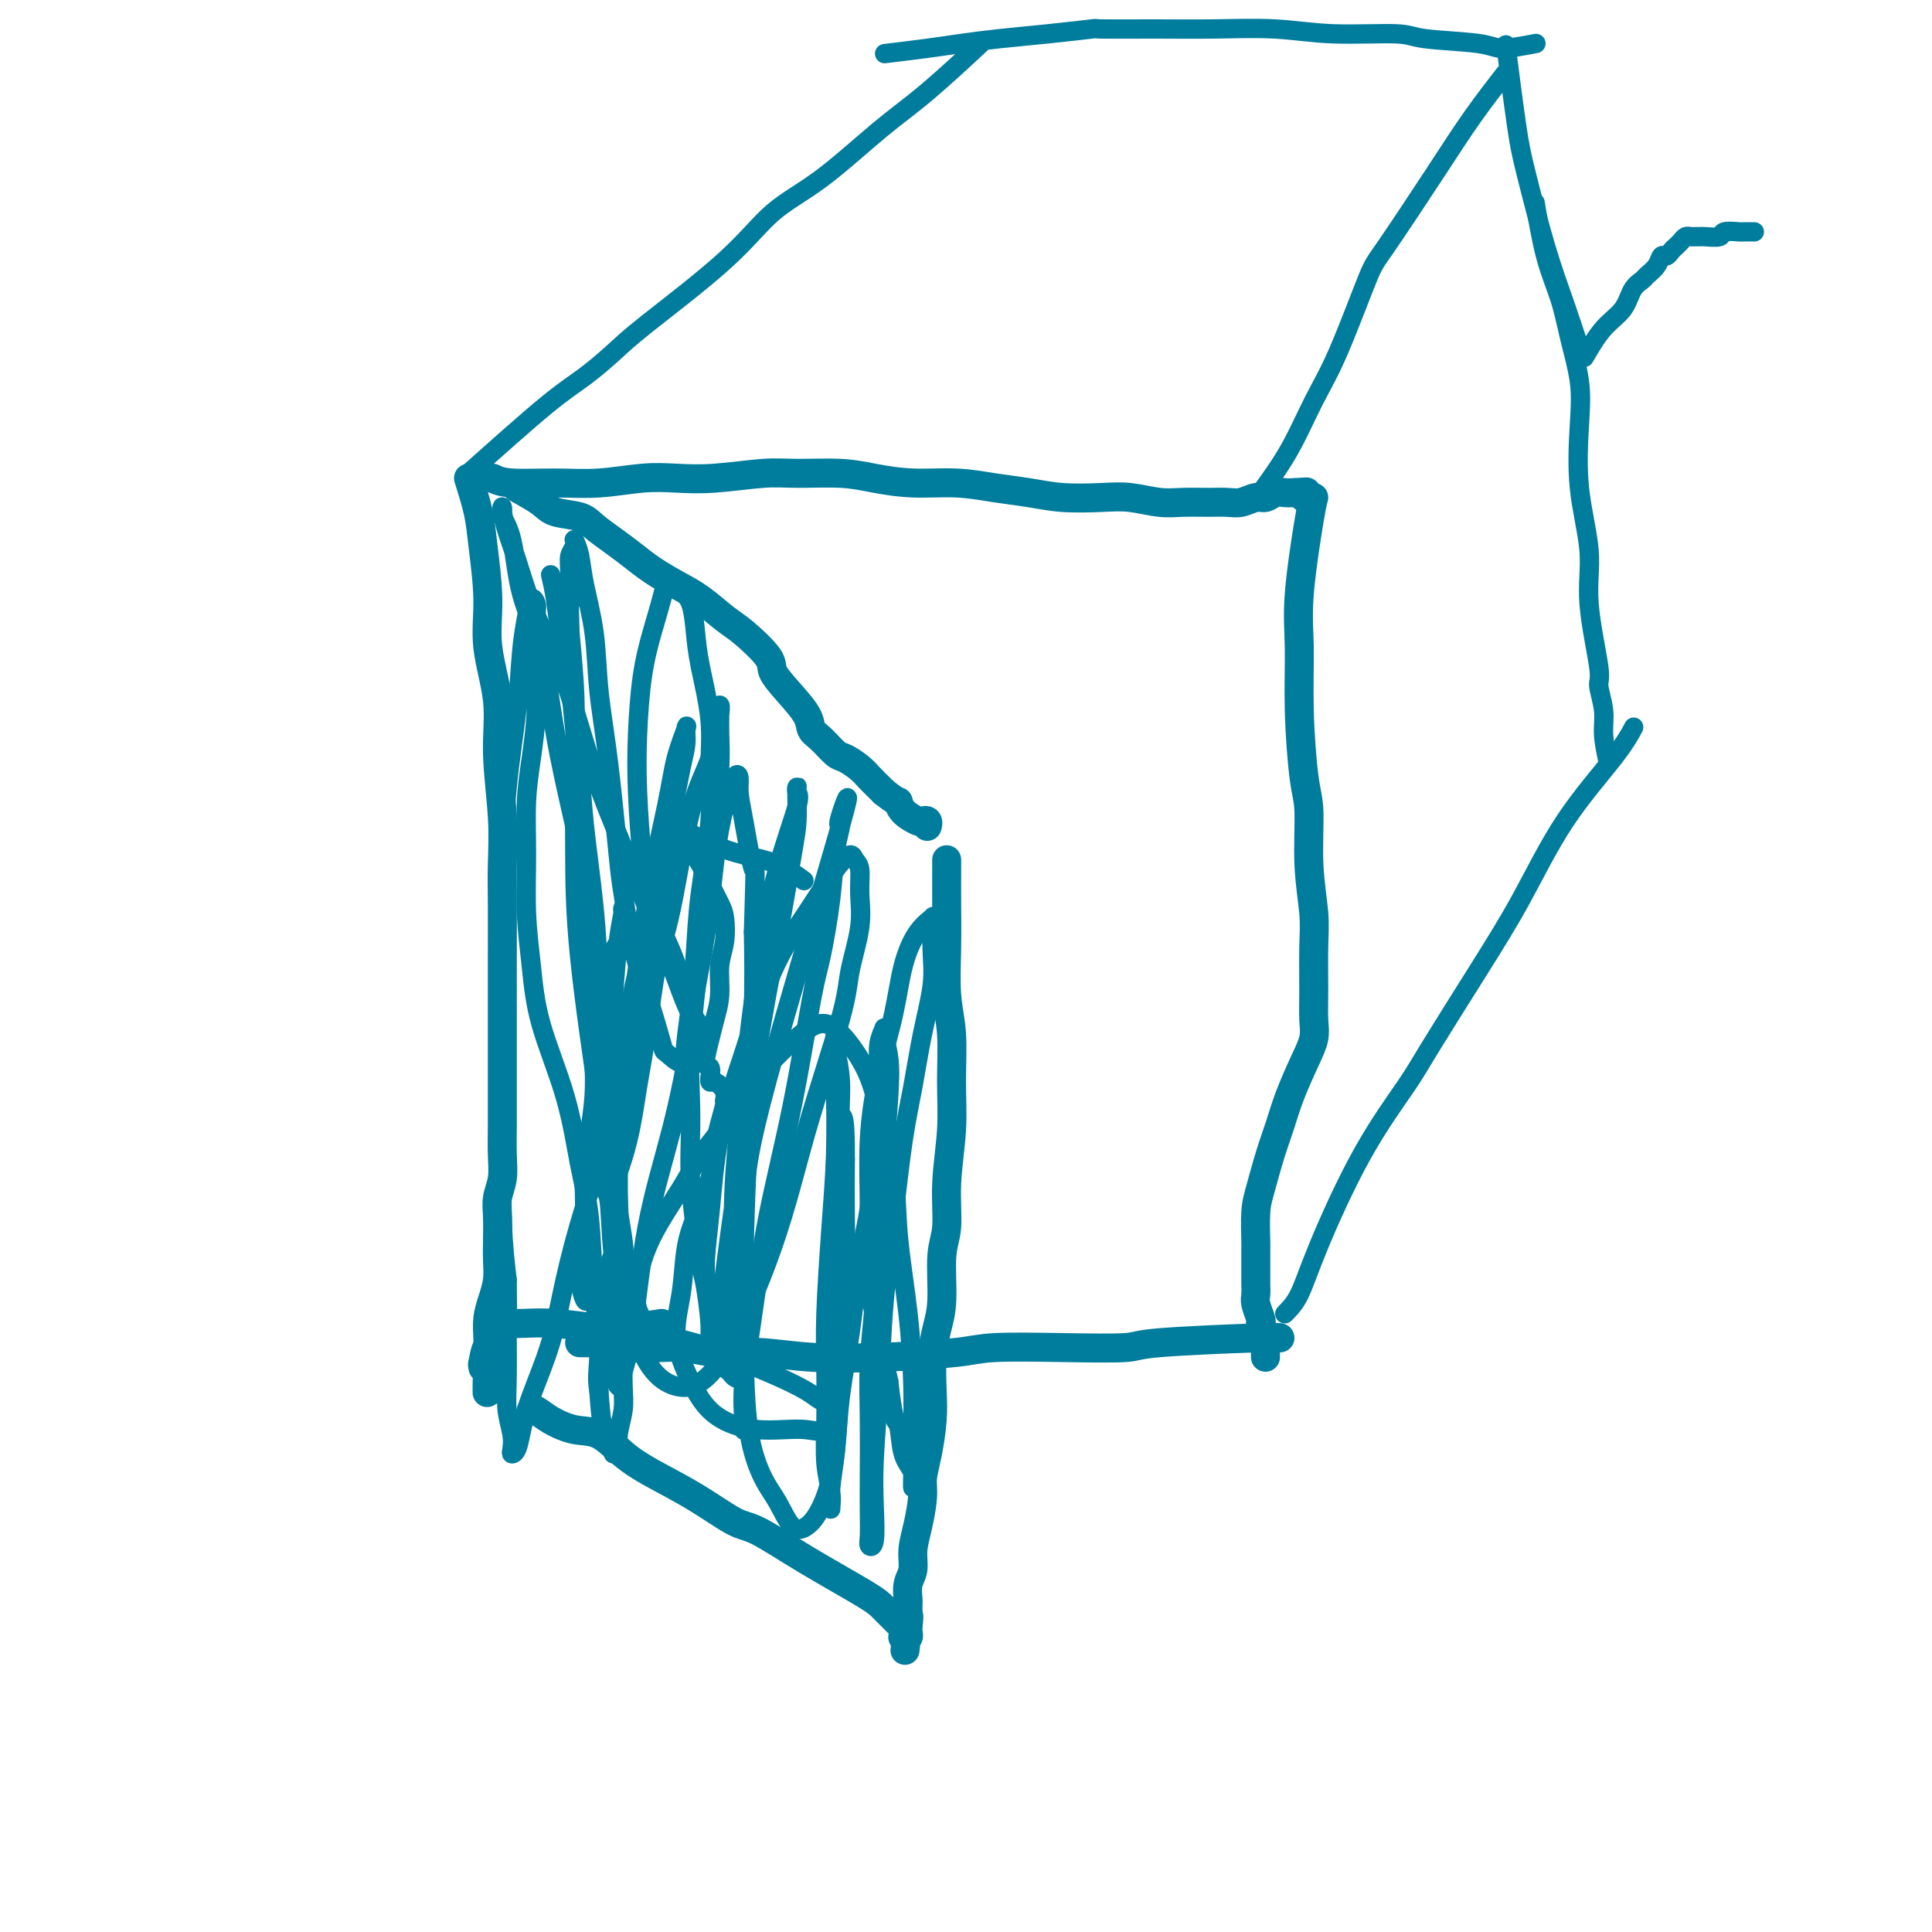 <svg viewBox='0 0 400 400' version='1.1' xmlns='http://www.w3.org/2000/svg' xmlns:xlink='http://www.w3.org/1999/xlink'><g fill='none' stroke='#007C9C' stroke-width='6' stroke-linecap='round' stroke-linejoin='round'><path d='M97,99c0.767,2.438 1.534,4.875 2,7c0.466,2.125 0.632,3.937 1,7c0.368,3.063 0.940,7.375 1,11c0.060,3.625 -0.390,6.561 0,10c0.390,3.439 1.621,7.379 2,11c0.379,3.621 -0.095,6.922 0,11c0.095,4.078 0.757,8.934 1,13c0.243,4.066 0.065,7.344 0,10c-0.065,2.656 -0.017,4.691 0,8c0.017,3.309 0.005,7.892 0,11c-0.005,3.108 -0.001,4.742 0,7c0.001,2.258 0.000,5.142 0,8c-0.000,2.858 0.001,5.692 0,8c-0.001,2.308 -0.004,4.091 0,6c0.004,1.909 0.015,3.944 0,6c-0.015,2.056 -0.057,4.132 0,6c0.057,1.868 0.211,3.528 0,5c-0.211,1.472 -0.788,2.756 -1,4c-0.212,1.244 -0.060,2.447 0,4c0.060,1.553 0.026,3.457 0,5c-0.026,1.543 -0.046,2.724 0,4c0.046,1.276 0.156,2.646 0,4c-0.156,1.354 -0.578,2.693 -1,4c-0.422,1.307 -0.844,2.583 -1,4c-0.156,1.417 -0.044,2.976 0,4c0.044,1.024 0.022,1.512 0,2'/><path d='M101,279c-0.403,17.405 0.088,5.918 0,2c-0.088,-3.918 -0.756,-0.267 -1,1c-0.244,1.267 -0.066,0.149 0,0c0.066,-0.149 0.019,0.672 0,1c-0.019,0.328 -0.009,0.164 0,0'/><path d='M102,99c0.883,0.431 1.766,0.861 4,1c2.234,0.139 5.817,-0.014 9,0c3.183,0.014 5.964,0.196 9,0c3.036,-0.196 6.327,-0.770 9,-1c2.673,-0.230 4.727,-0.115 7,0c2.273,0.115 4.765,0.230 8,0c3.235,-0.230 7.211,-0.804 10,-1c2.789,-0.196 4.389,-0.015 7,0c2.611,0.015 6.233,-0.137 9,0c2.767,0.137 4.678,0.561 7,1c2.322,0.439 5.055,0.892 8,1c2.945,0.108 6.103,-0.128 9,0c2.897,0.128 5.532,0.622 8,1c2.468,0.378 4.767,0.641 7,1c2.233,0.359 4.399,0.814 7,1c2.601,0.186 5.637,0.102 8,0c2.363,-0.102 4.054,-0.224 6,0c1.946,0.224 4.148,0.793 6,1c1.852,0.207 3.353,0.051 5,0c1.647,-0.051 3.438,0.001 5,0c1.562,-0.001 2.894,-0.057 4,0c1.106,0.057 1.987,0.225 3,0c1.013,-0.225 2.158,-0.845 3,-1c0.842,-0.155 1.380,0.154 2,0c0.620,-0.154 1.321,-0.772 2,-1c0.679,-0.228 1.337,-0.065 2,0c0.663,0.065 1.332,0.033 2,0'/><path d='M268,102c4.497,-0.309 1.741,-0.080 1,0c-0.741,0.080 0.533,0.011 1,0c0.467,-0.011 0.126,0.035 0,0c-0.126,-0.035 -0.036,-0.153 0,0c0.036,0.153 0.018,0.576 0,1'/><path d='M270,103c0.533,0.156 0.867,0.044 1,0c0.133,-0.044 0.067,-0.022 0,0'/><path d='M272,103c-0.195,0.670 -0.389,1.341 -1,5c-0.611,3.659 -1.638,10.307 -2,15c-0.362,4.693 -0.060,7.430 0,11c0.060,3.570 -0.124,7.973 0,13c0.124,5.027 0.555,10.679 1,14c0.445,3.321 0.904,4.312 1,7c0.096,2.688 -0.171,7.072 0,11c0.171,3.928 0.779,7.400 1,10c0.221,2.600 0.054,4.328 0,7c-0.054,2.672 0.004,6.289 0,9c-0.004,2.711 -0.070,4.517 0,6c0.070,1.483 0.276,2.645 0,4c-0.276,1.355 -1.033,2.904 -2,5c-0.967,2.096 -2.144,4.739 -3,7c-0.856,2.261 -1.392,4.140 -2,6c-0.608,1.860 -1.287,3.701 -2,6c-0.713,2.299 -1.459,5.055 -2,7c-0.541,1.945 -0.877,3.078 -1,5c-0.123,1.922 -0.033,4.632 0,6c0.033,1.368 0.009,1.392 0,2c-0.009,0.608 -0.003,1.800 0,3c0.003,1.200 0.005,2.409 0,3c-0.005,0.591 -0.015,0.564 0,1c0.015,0.436 0.056,1.333 0,2c-0.056,0.667 -0.207,1.103 0,2c0.207,0.897 0.774,2.256 1,3c0.226,0.744 0.113,0.872 0,1'/><path d='M261,274c0.381,4.194 0.834,3.180 1,3c0.166,-0.180 0.044,0.472 0,1c-0.044,0.528 -0.012,0.930 0,1c0.012,0.070 0.003,-0.191 0,0c-0.003,0.191 -0.001,0.835 0,1c0.001,0.165 0.000,-0.148 0,0c-0.000,0.148 -0.000,0.757 0,1c0.000,0.243 0.000,0.122 0,0'/><path d='M265,277c0.017,-0.083 0.035,-0.167 -5,0c-5.035,0.167 -15.122,0.583 -20,1c-4.878,0.417 -4.549,0.833 -7,1c-2.451,0.167 -7.684,0.084 -13,0c-5.316,-0.084 -10.715,-0.170 -14,0c-3.285,0.170 -4.457,0.597 -8,1c-3.543,0.403 -9.458,0.784 -15,1c-5.542,0.216 -10.712,0.268 -15,0c-4.288,-0.268 -7.694,-0.857 -11,-1c-3.306,-0.143 -6.514,0.159 -9,0c-2.486,-0.159 -4.252,-0.778 -6,-1c-1.748,-0.222 -3.480,-0.045 -5,0c-1.520,0.045 -2.830,-0.040 -4,0c-1.170,0.040 -2.201,0.207 -3,0c-0.799,-0.207 -1.367,-0.788 -2,-1c-0.633,-0.212 -1.331,-0.057 -2,0c-0.669,0.057 -1.307,0.015 -2,0c-0.693,-0.015 -1.440,-0.004 -2,0c-0.560,0.004 -0.934,0.001 -1,0c-0.066,-0.001 0.174,-0.000 0,0c-0.174,0.000 -0.764,0.000 -1,0c-0.236,-0.000 -0.118,-0.000 0,0'/><path d='M137,274c-2.504,0.392 -5.008,0.785 -7,1c-1.992,0.215 -3.473,0.254 -6,0c-2.527,-0.254 -6.100,-0.800 -9,-1c-2.900,-0.200 -5.127,-0.054 -7,0c-1.873,0.054 -3.392,0.015 -4,0c-0.608,-0.015 -0.304,-0.008 0,0'/><path d='M107,101c1.908,1.061 3.815,2.121 5,3c1.185,0.879 1.646,1.575 3,2c1.354,0.425 3.600,0.578 5,1c1.400,0.422 1.956,1.113 3,2c1.044,0.887 2.578,1.968 4,3c1.422,1.032 2.733,2.013 4,3c1.267,0.987 2.489,1.980 4,3c1.511,1.020 3.309,2.065 5,3c1.691,0.935 3.274,1.758 5,3c1.726,1.242 3.594,2.904 5,4c1.406,1.096 2.349,1.627 4,3c1.651,1.373 4.010,3.590 5,5c0.990,1.410 0.610,2.015 1,3c0.390,0.985 1.550,2.352 3,4c1.450,1.648 3.188,3.578 4,5c0.812,1.422 0.697,2.334 1,3c0.303,0.666 1.026,1.084 2,2c0.974,0.916 2.201,2.329 3,3c0.799,0.671 1.170,0.600 2,1c0.830,0.400 2.119,1.272 3,2c0.881,0.728 1.352,1.311 2,2c0.648,0.689 1.471,1.482 2,2c0.529,0.518 0.765,0.759 1,1'/><path d='M183,164c2.985,2.375 2.947,1.812 3,2c0.053,0.188 0.196,1.126 1,2c0.804,0.874 2.268,1.684 3,2c0.732,0.316 0.732,0.137 1,0c0.268,-0.137 0.804,-0.233 1,0c0.196,0.233 0.053,0.794 0,1c-0.053,0.206 -0.014,0.055 0,0c0.014,-0.055 0.004,-0.016 0,0c-0.004,0.016 -0.002,0.008 0,0'/><path d='M196,178c0.002,0.793 0.004,1.586 0,3c-0.004,1.414 -0.016,3.449 0,6c0.016,2.551 0.058,5.619 0,9c-0.058,3.381 -0.216,7.075 0,10c0.216,2.925 0.805,5.079 1,8c0.195,2.921 -0.004,6.608 0,10c0.004,3.392 0.212,6.489 0,10c-0.212,3.511 -0.844,7.435 -1,11c-0.156,3.565 0.165,6.772 0,9c-0.165,2.228 -0.815,3.477 -1,6c-0.185,2.523 0.095,6.321 0,9c-0.095,2.679 -0.564,4.239 -1,6c-0.436,1.761 -0.839,3.724 -1,6c-0.161,2.276 -0.081,4.865 0,7c0.081,2.135 0.163,3.816 0,6c-0.163,2.184 -0.569,4.870 -1,7c-0.431,2.130 -0.885,3.704 -1,5c-0.115,1.296 0.109,2.313 0,4c-0.109,1.687 -0.551,4.042 -1,6c-0.449,1.958 -0.905,3.517 -1,5c-0.095,1.483 0.171,2.889 0,4c-0.171,1.111 -0.778,1.927 -1,3c-0.222,1.073 -0.060,2.404 0,3c0.060,0.596 0.017,0.456 0,1c-0.017,0.544 -0.009,1.772 0,3'/><path d='M188,335c-1.239,12.708 -0.336,3.980 0,1c0.336,-2.980 0.104,-0.210 0,1c-0.104,1.210 -0.080,0.860 0,1c0.080,0.140 0.217,0.769 0,1c-0.217,0.231 -0.789,0.062 -1,0c-0.211,-0.062 -0.060,-0.018 0,0c0.060,0.018 0.030,0.009 0,0'/><path d='M186,336c-1.105,-1.094 -2.210,-2.188 -3,-3c-0.790,-0.812 -1.264,-1.343 -4,-3c-2.736,-1.657 -7.735,-4.442 -12,-7c-4.265,-2.558 -7.795,-4.889 -10,-6c-2.205,-1.111 -3.085,-1.002 -5,-2c-1.915,-0.998 -4.864,-3.103 -8,-5c-3.136,-1.897 -6.460,-3.586 -9,-5c-2.540,-1.414 -4.295,-2.555 -6,-4c-1.705,-1.445 -3.361,-3.196 -5,-4c-1.639,-0.804 -3.262,-0.660 -5,-1c-1.738,-0.340 -3.589,-1.163 -5,-2c-1.411,-0.837 -2.380,-1.687 -3,-2c-0.620,-0.313 -0.891,-0.089 -1,0c-0.109,0.089 -0.054,0.045 0,0'/></g>
<g fill='none' stroke='#007C9C' stroke-width='4' stroke-linecap='round' stroke-linejoin='round'><path d='M114,119c0.333,1.412 0.667,2.823 1,5c0.333,2.177 0.667,5.119 1,7c0.333,1.881 0.666,2.700 1,4c0.334,1.300 0.671,3.082 1,6c0.329,2.918 0.652,6.973 1,10c0.348,3.027 0.722,5.027 1,8c0.278,2.973 0.461,6.918 1,12c0.539,5.082 1.435,11.302 2,17c0.565,5.698 0.800,10.873 1,16c0.200,5.127 0.365,10.204 1,15c0.635,4.796 1.739,9.310 2,13c0.261,3.690 -0.322,6.557 0,11c0.322,4.443 1.550,10.463 2,14c0.450,3.537 0.122,4.591 0,7c-0.122,2.409 -0.037,6.175 0,9c0.037,2.825 0.025,4.711 0,7c-0.025,2.289 -0.063,4.981 0,7c0.063,2.019 0.227,3.364 0,5c-0.227,1.636 -0.844,3.561 -1,5c-0.156,1.439 0.148,2.391 0,3c-0.148,0.609 -0.747,0.876 -1,1c-0.253,0.124 -0.161,0.105 0,0c0.161,-0.105 0.389,-0.298 0,-1c-0.389,-0.702 -1.397,-1.915 -2,-4c-0.603,-2.085 -0.802,-5.043 -1,-8'/><path d='M124,288c-0.568,-3.088 0.013,-4.808 0,-8c-0.013,-3.192 -0.619,-7.858 -1,-13c-0.381,-5.142 -0.536,-10.762 -1,-15c-0.464,-4.238 -1.239,-7.093 -2,-11c-0.761,-3.907 -1.510,-8.865 -3,-14c-1.490,-5.135 -3.720,-10.446 -5,-15c-1.280,-4.554 -1.608,-8.349 -2,-12c-0.392,-3.651 -0.847,-7.156 -1,-11c-0.153,-3.844 -0.002,-8.026 0,-12c0.002,-3.974 -0.143,-7.741 0,-11c0.143,-3.259 0.574,-6.009 1,-9c0.426,-2.991 0.846,-6.223 1,-9c0.154,-2.777 0.041,-5.097 0,-7c-0.041,-1.903 -0.010,-3.387 0,-5c0.010,-1.613 -0.000,-3.353 0,-4c0.000,-0.647 0.011,-0.202 0,-1c-0.011,-0.798 -0.045,-2.841 0,-4c0.045,-1.159 0.168,-1.434 0,-2c-0.168,-0.566 -0.626,-1.425 -1,-1c-0.374,0.425 -0.664,2.132 -1,4c-0.336,1.868 -0.717,3.898 -1,7c-0.283,3.102 -0.468,7.276 -1,12c-0.532,4.724 -1.410,9.998 -2,16c-0.590,6.002 -0.891,12.733 -1,19c-0.109,6.267 -0.026,12.069 0,19c0.026,6.931 -0.003,14.992 0,21c0.003,6.008 0.039,9.964 0,15c-0.039,5.036 -0.154,11.153 0,16c0.154,4.847 0.577,8.423 1,12'/><path d='M105,265c0.150,14.881 0.026,10.582 0,11c-0.026,0.418 0.045,5.552 0,9c-0.045,3.448 -0.205,5.210 0,7c0.205,1.790 0.776,3.608 1,5c0.224,1.392 0.103,2.359 0,3c-0.103,0.641 -0.186,0.957 0,1c0.186,0.043 0.643,-0.186 1,-1c0.357,-0.814 0.614,-2.211 1,-4c0.386,-1.789 0.901,-3.968 2,-7c1.099,-3.032 2.783,-6.916 4,-11c1.217,-4.084 1.967,-8.369 3,-13c1.033,-4.631 2.349,-9.610 4,-15c1.651,-5.390 3.635,-11.191 5,-17c1.365,-5.809 2.109,-11.627 3,-17c0.891,-5.373 1.930,-10.303 3,-15c1.070,-4.697 2.171,-9.162 3,-13c0.829,-3.838 1.384,-7.049 2,-10c0.616,-2.951 1.291,-5.643 2,-9c0.709,-3.357 1.452,-7.381 2,-10c0.548,-2.619 0.903,-3.834 1,-5c0.097,-1.166 -0.062,-2.284 0,-3c0.062,-0.716 0.347,-1.030 0,0c-0.347,1.030 -1.325,3.403 -2,6c-0.675,2.597 -1.046,5.418 -2,10c-0.954,4.582 -2.490,10.925 -4,20c-1.510,9.075 -2.993,20.883 -4,28c-1.007,7.117 -1.538,9.542 -2,14c-0.462,4.458 -0.856,10.947 -1,16c-0.144,5.053 -0.039,8.668 0,13c0.039,4.332 0.011,9.381 0,13c-0.011,3.619 -0.006,5.810 0,8'/><path d='M127,279c-0.206,8.943 -0.220,6.302 0,6c0.220,-0.302 0.673,1.735 1,2c0.327,0.265 0.528,-1.242 1,-3c0.472,-1.758 1.214,-3.768 2,-9c0.786,-5.232 1.615,-13.684 3,-21c1.385,-7.316 3.327,-13.494 5,-20c1.673,-6.506 3.079,-13.341 4,-20c0.921,-6.659 1.357,-13.143 2,-19c0.643,-5.857 1.493,-11.086 2,-15c0.507,-3.914 0.671,-6.513 1,-10c0.329,-3.487 0.821,-7.862 1,-11c0.179,-3.138 0.043,-5.037 0,-7c-0.043,-1.963 0.005,-3.988 0,-5c-0.005,-1.012 -0.063,-1.011 0,-1c0.063,0.011 0.245,0.033 0,2c-0.245,1.967 -0.919,5.879 -2,9c-1.081,3.121 -2.569,5.450 -4,11c-1.431,5.550 -2.805,14.321 -4,20c-1.195,5.679 -2.212,8.267 -3,12c-0.788,3.733 -1.349,8.610 -2,13c-0.651,4.390 -1.394,8.291 -2,12c-0.606,3.709 -1.077,7.225 -2,11c-0.923,3.775 -2.300,7.808 -3,9c-0.700,1.192 -0.724,-0.459 -1,-3c-0.276,-2.541 -0.805,-5.972 -2,-14c-1.195,-8.028 -3.055,-20.651 -4,-30c-0.945,-9.349 -0.975,-15.423 -1,-22c-0.025,-6.577 -0.045,-13.655 0,-19c0.045,-5.345 0.156,-8.956 0,-13c-0.156,-4.044 -0.578,-8.522 -1,-13'/><path d='M118,131c-0.314,-11.417 -0.098,-6.460 0,-6c0.098,0.460 0.078,-3.577 0,-6c-0.078,-2.423 -0.214,-3.230 0,-4c0.214,-0.770 0.777,-1.501 1,-2c0.223,-0.499 0.105,-0.764 0,-1c-0.105,-0.236 -0.198,-0.442 0,0c0.198,0.442 0.686,1.533 1,3c0.314,1.467 0.455,3.309 1,6c0.545,2.691 1.493,6.230 2,10c0.507,3.770 0.572,7.773 1,12c0.428,4.227 1.219,8.680 2,15c0.781,6.320 1.551,14.507 2,19c0.449,4.493 0.576,5.292 1,8c0.424,2.708 1.143,7.324 2,11c0.857,3.676 1.851,6.412 3,10c1.149,3.588 2.454,8.030 3,10c0.546,1.970 0.332,1.469 1,2c0.668,0.531 2.219,2.093 3,2c0.781,-0.093 0.791,-1.840 1,-4c0.209,-2.160 0.616,-4.731 1,-8c0.384,-3.269 0.746,-7.236 1,-11c0.254,-3.764 0.401,-7.324 1,-12c0.599,-4.676 1.649,-10.468 2,-15c0.351,-4.532 0.001,-7.805 0,-11c-0.001,-3.195 0.347,-6.312 0,-10c-0.347,-3.688 -1.388,-7.948 -2,-11c-0.612,-3.052 -0.794,-4.895 -1,-7c-0.206,-2.105 -0.437,-4.471 -1,-6c-0.563,-1.529 -1.459,-2.219 -2,-3c-0.541,-0.781 -0.726,-1.652 -1,-2c-0.274,-0.348 -0.637,-0.174 -1,0'/><path d='M139,120c-0.979,-0.188 -1.426,1.842 -2,4c-0.574,2.158 -1.276,4.443 -2,7c-0.724,2.557 -1.472,5.384 -2,9c-0.528,3.616 -0.837,8.021 -1,12c-0.163,3.979 -0.181,7.533 0,12c0.181,4.467 0.561,9.846 1,14c0.439,4.154 0.936,7.084 2,10c1.064,2.916 2.693,5.818 4,9c1.307,3.182 2.290,6.645 3,9c0.710,2.355 1.147,3.601 2,5c0.853,1.399 2.123,2.952 2,3c-0.123,0.048 -1.637,-1.408 -3,-4c-1.363,-2.592 -2.573,-6.319 -4,-10c-1.427,-3.681 -3.070,-7.317 -5,-12c-1.930,-4.683 -4.148,-10.412 -6,-15c-1.852,-4.588 -3.339,-8.035 -5,-13c-1.661,-4.965 -3.495,-11.447 -5,-16c-1.505,-4.553 -2.680,-7.178 -4,-10c-1.320,-2.822 -2.785,-5.843 -4,-9c-1.215,-3.157 -2.182,-6.450 -3,-9c-0.818,-2.550 -1.489,-4.357 -2,-6c-0.511,-1.643 -0.863,-3.124 -1,-4c-0.137,-0.876 -0.061,-1.148 0,-1c0.061,0.148 0.106,0.716 0,1c-0.106,0.284 -0.364,0.286 0,1c0.364,0.714 1.349,2.142 2,5c0.651,2.858 0.968,7.148 2,11c1.032,3.852 2.778,7.268 4,12c1.222,4.732 1.921,10.781 3,17c1.079,6.219 2.540,12.610 4,19'/><path d='M119,171c2.846,13.772 2.461,15.702 3,20c0.539,4.298 2.002,10.963 3,17c0.998,6.037 1.529,11.446 2,16c0.471,4.554 0.881,8.253 1,12c0.119,3.747 -0.052,7.543 0,11c0.052,3.457 0.326,6.575 0,9c-0.326,2.425 -1.254,4.156 -2,6c-0.746,1.844 -1.311,3.803 -2,5c-0.689,1.197 -1.501,1.634 -2,2c-0.499,0.366 -0.684,0.661 -1,0c-0.316,-0.661 -0.761,-2.278 -1,-4c-0.239,-1.722 -0.270,-3.550 0,-6c0.270,-2.450 0.843,-5.523 1,-8c0.157,-2.477 -0.102,-4.359 0,-7c0.102,-2.641 0.566,-6.040 1,-9c0.434,-2.960 0.837,-5.481 1,-8c0.163,-2.519 0.085,-5.036 0,-7c-0.085,-1.964 -0.179,-3.376 0,-5c0.179,-1.624 0.630,-3.462 1,-5c0.370,-1.538 0.660,-2.776 1,-4c0.340,-1.224 0.732,-2.433 1,-4c0.268,-1.567 0.412,-3.492 1,-5c0.588,-1.508 1.619,-2.600 2,-4c0.381,-1.400 0.113,-3.108 0,-4c-0.113,-0.892 -0.072,-0.968 0,-1c0.072,-0.032 0.174,-0.020 0,1c-0.174,1.020 -0.624,3.046 -1,6c-0.376,2.954 -0.678,6.834 -1,11c-0.322,4.166 -0.663,8.619 -1,14c-0.337,5.381 -0.668,11.691 -1,18'/><path d='M125,238c-0.417,9.274 0.542,7.960 1,10c0.458,2.040 0.416,7.433 1,12c0.584,4.567 1.793,8.308 3,12c1.207,3.692 2.413,7.335 4,10c1.587,2.665 3.557,4.353 6,5c2.443,0.647 5.360,0.253 9,-5c3.640,-5.253 8.002,-15.365 11,-24c2.998,-8.635 4.631,-15.792 7,-24c2.369,-8.208 5.473,-17.467 7,-23c1.527,-5.533 1.478,-7.342 2,-10c0.522,-2.658 1.616,-6.167 2,-9c0.384,-2.833 0.058,-4.989 0,-7c-0.058,-2.011 0.154,-3.876 0,-5c-0.154,-1.124 -0.672,-1.506 -1,-2c-0.328,-0.494 -0.466,-1.098 -1,-1c-0.534,0.098 -1.463,0.899 -3,3c-1.537,2.101 -3.682,5.503 -6,9c-2.318,3.497 -4.807,7.090 -7,12c-2.193,4.910 -4.088,11.136 -6,17c-1.912,5.864 -3.841,11.364 -5,17c-1.159,5.636 -1.548,11.406 -2,16c-0.452,4.594 -0.966,8.011 -1,11c-0.034,2.989 0.412,5.551 1,9c0.588,3.449 1.320,7.784 2,10c0.680,2.216 1.309,2.314 2,3c0.691,0.686 1.443,1.961 2,1c0.557,-0.961 0.920,-4.158 1,-8c0.080,-3.842 -0.123,-8.329 0,-16c0.123,-7.671 0.572,-18.527 1,-28c0.428,-9.473 0.837,-17.564 1,-24c0.163,-6.436 0.082,-11.218 0,-16'/><path d='M156,193c0.414,-15.418 0.448,-11.963 0,-13c-0.448,-1.037 -1.380,-6.564 -2,-10c-0.620,-3.436 -0.929,-4.780 -1,-6c-0.071,-1.220 0.096,-2.317 0,-3c-0.096,-0.683 -0.454,-0.951 -1,0c-0.546,0.951 -1.281,3.121 -2,6c-0.719,2.879 -1.424,6.468 -2,11c-0.576,4.532 -1.023,10.006 -2,16c-0.977,5.994 -2.483,12.507 -3,19c-0.517,6.493 -0.043,12.967 0,18c0.043,5.033 -0.343,8.625 0,14c0.343,5.375 1.415,12.533 2,16c0.585,3.467 0.681,3.244 1,5c0.319,1.756 0.860,5.490 1,8c0.140,2.510 -0.122,3.797 0,5c0.122,1.203 0.628,2.321 1,1c0.372,-1.321 0.611,-5.083 2,-16c1.389,-10.917 3.927,-28.991 6,-42c2.073,-13.009 3.680,-20.953 5,-28c1.320,-7.047 2.354,-13.195 3,-17c0.646,-3.805 0.904,-5.265 1,-7c0.096,-1.735 0.029,-3.745 0,-5c-0.029,-1.255 -0.019,-1.756 0,-2c0.019,-0.244 0.049,-0.231 0,0c-0.049,0.231 -0.176,0.679 0,1c0.176,0.321 0.656,0.514 0,3c-0.656,2.486 -2.449,7.266 -4,13c-1.551,5.734 -2.859,12.424 -4,20c-1.141,7.576 -2.115,16.040 -3,24c-0.885,7.960 -1.681,15.417 -2,22c-0.319,6.583 -0.159,12.291 0,18'/><path d='M152,264c-0.608,12.455 0.374,11.594 1,13c0.626,1.406 0.898,5.080 1,8c0.102,2.920 0.033,5.088 0,7c-0.033,1.912 -0.030,3.570 0,4c0.030,0.430 0.086,-0.367 0,-2c-0.086,-1.633 -0.315,-4.103 0,-8c0.315,-3.897 1.172,-9.221 2,-15c0.828,-5.779 1.626,-12.012 3,-19c1.374,-6.988 3.323,-14.731 5,-23c1.677,-8.269 3.081,-17.065 4,-22c0.919,-4.935 1.353,-6.009 2,-9c0.647,-2.991 1.508,-7.898 2,-12c0.492,-4.102 0.616,-7.398 1,-10c0.384,-2.602 1.027,-4.508 1,-5c-0.027,-0.492 -0.726,0.432 0,-2c0.726,-2.432 2.875,-8.219 0,2c-2.875,10.219 -10.776,36.446 -15,52c-4.224,15.554 -4.773,20.437 -5,28c-0.227,7.563 -0.133,17.806 0,26c0.133,8.194 0.304,14.337 1,19c0.696,4.663 1.918,7.844 3,10c1.082,2.156 2.024,3.287 3,5c0.976,1.713 1.988,4.007 3,5c1.012,0.993 2.026,0.683 3,0c0.974,-0.683 1.907,-1.739 3,-4c1.093,-2.261 2.345,-5.727 3,-12c0.655,-6.273 0.712,-15.351 1,-21c0.288,-5.649 0.808,-7.867 1,-12c0.192,-4.133 0.055,-10.181 0,-15c-0.055,-4.819 -0.027,-8.410 0,-12'/><path d='M175,240c0.067,-10.994 -0.767,-8.478 -1,-9c-0.233,-0.522 0.134,-4.083 0,-7c-0.134,-2.917 -0.768,-5.189 -1,-7c-0.232,-1.811 -0.061,-3.160 0,-4c0.061,-0.840 0.014,-1.172 0,-1c-0.014,0.172 0.007,0.847 0,3c-0.007,2.153 -0.040,5.785 0,10c0.040,4.215 0.155,9.012 0,14c-0.155,4.988 -0.578,10.167 -1,16c-0.422,5.833 -0.841,12.321 -1,17c-0.159,4.679 -0.057,7.548 0,11c0.057,3.452 0.068,7.488 0,11c-0.068,3.512 -0.215,6.501 0,9c0.215,2.499 0.793,4.508 1,6c0.207,1.492 0.044,2.467 0,3c-0.044,0.533 0.033,0.626 0,0c-0.033,-0.626 -0.175,-1.969 0,-4c0.175,-2.031 0.666,-4.748 1,-8c0.334,-3.252 0.509,-7.039 1,-11c0.491,-3.961 1.298,-8.094 2,-13c0.702,-4.906 1.299,-10.583 2,-15c0.701,-4.417 1.507,-7.574 2,-11c0.493,-3.426 0.672,-7.122 1,-11c0.328,-3.878 0.805,-7.939 1,-11c0.195,-3.061 0.108,-5.122 0,-7c-0.108,-1.878 -0.239,-3.573 0,-5c0.239,-1.427 0.846,-2.587 1,-3c0.154,-0.413 -0.144,-0.080 0,1c0.144,1.080 0.731,2.906 1,5c0.269,2.094 0.220,4.455 0,8c-0.220,3.545 -0.610,8.272 -1,13'/><path d='M183,240c-0.182,6.530 -0.637,9.356 -1,14c-0.363,4.644 -0.633,11.105 -1,16c-0.367,4.895 -0.830,8.225 -1,12c-0.170,3.775 -0.047,7.996 0,12c0.047,4.004 0.016,7.792 0,11c-0.016,3.208 -0.018,5.835 0,8c0.018,2.165 0.057,3.868 0,5c-0.057,1.132 -0.208,1.693 0,2c0.208,0.307 0.776,0.359 1,-1c0.224,-1.359 0.104,-4.130 0,-7c-0.104,-2.870 -0.194,-5.839 0,-10c0.194,-4.161 0.671,-9.515 1,-15c0.329,-5.485 0.510,-11.103 1,-17c0.490,-5.897 1.287,-12.074 2,-18c0.713,-5.926 1.340,-11.602 2,-16c0.660,-4.398 1.354,-7.517 2,-11c0.646,-3.483 1.244,-7.329 2,-11c0.756,-3.671 1.669,-7.167 2,-10c0.331,-2.833 0.080,-5.001 0,-7c-0.080,-1.999 0.011,-3.827 0,-5c-0.011,-1.173 -0.123,-1.691 0,-2c0.123,-0.309 0.483,-0.410 0,0c-0.483,0.410 -1.808,1.330 -3,3c-1.192,1.670 -2.252,4.089 -3,7c-0.748,2.911 -1.183,6.314 -2,10c-0.817,3.686 -2.017,7.655 -3,12c-0.983,4.345 -1.750,9.065 -2,14c-0.250,4.935 0.015,10.086 0,15c-0.015,4.914 -0.312,9.592 0,14c0.312,4.408 1.232,8.545 2,12c0.768,3.455 1.384,6.227 2,9'/><path d='M184,286c1.044,9.459 1.653,8.108 2,9c0.347,0.892 0.433,4.028 1,6c0.567,1.972 1.617,2.779 2,4c0.383,1.221 0.101,2.856 0,3c-0.101,0.144 -0.020,-1.202 0,-3c0.020,-1.798 -0.020,-4.049 0,-7c0.020,-2.951 0.101,-6.601 0,-11c-0.101,-4.399 -0.384,-9.548 -1,-15c-0.616,-5.452 -1.567,-11.209 -2,-16c-0.433,-4.791 -0.350,-8.616 -1,-13c-0.650,-4.384 -2.035,-9.326 -3,-13c-0.965,-3.674 -1.510,-6.081 -3,-9c-1.490,-2.919 -3.925,-6.352 -6,-8c-2.075,-1.648 -3.792,-1.513 -7,1c-3.208,2.513 -7.909,7.403 -10,10c-2.091,2.597 -1.572,2.899 -3,5c-1.428,2.101 -4.801,6.000 -7,9c-2.199,3.000 -3.222,5.101 -5,8c-1.778,2.899 -4.309,6.597 -6,10c-1.691,3.403 -2.541,6.511 -3,9c-0.459,2.489 -0.526,4.361 0,6c0.526,1.639 1.647,3.047 3,4c1.353,0.953 2.940,1.452 5,2c2.060,0.548 4.595,1.144 7,2c2.405,0.856 4.680,1.971 7,3c2.320,1.029 4.686,1.971 7,3c2.314,1.029 4.576,2.146 6,3c1.424,0.854 2.011,1.445 3,2c0.989,0.555 2.382,1.072 3,2c0.618,0.928 0.462,2.265 0,3c-0.462,0.735 -1.231,0.867 -2,1'/><path d='M171,296c-0.976,0.621 -2.417,0.173 -4,0c-1.583,-0.173 -3.308,-0.072 -5,0c-1.692,0.072 -3.352,0.115 -5,0c-1.648,-0.115 -3.286,-0.389 -5,-1c-1.714,-0.611 -3.504,-1.558 -5,-3c-1.496,-1.442 -2.697,-3.379 -4,-6c-1.303,-2.621 -2.706,-5.925 -3,-9c-0.294,-3.075 0.522,-5.921 1,-9c0.478,-3.079 0.619,-6.392 1,-9c0.381,-2.608 1.002,-4.512 2,-7c0.998,-2.488 2.374,-5.562 3,-8c0.626,-2.438 0.501,-4.241 1,-7c0.499,-2.759 1.622,-6.475 2,-8c0.378,-1.525 0.010,-0.858 0,-1c-0.010,-0.142 0.337,-1.094 0,-2c-0.337,-0.906 -1.357,-1.767 -2,-2c-0.643,-0.233 -0.909,0.162 -1,0c-0.091,-0.162 -0.007,-0.882 0,-1c0.007,-0.118 -0.062,0.367 0,0c0.062,-0.367 0.255,-1.587 0,-2c-0.255,-0.413 -0.959,-0.021 -1,-1c-0.041,-0.979 0.581,-3.331 1,-5c0.419,-1.669 0.635,-2.656 1,-4c0.365,-1.344 0.880,-3.044 1,-5c0.120,-1.956 -0.156,-4.168 0,-6c0.156,-1.832 0.743,-3.284 1,-5c0.257,-1.716 0.182,-3.695 0,-5c-0.182,-1.305 -0.471,-1.938 -1,-3c-0.529,-1.062 -1.296,-2.555 -2,-4c-0.704,-1.445 -1.344,-2.841 -2,-4c-0.656,-1.159 -1.328,-2.079 -2,-3'/><path d='M143,176c-1.510,-2.528 -1.785,-1.849 -2,-2c-0.215,-0.151 -0.369,-1.131 -1,-2c-0.631,-0.869 -1.739,-1.628 -2,-2c-0.261,-0.372 0.326,-0.358 1,0c0.674,0.358 1.435,1.060 3,2c1.565,0.940 3.933,2.119 6,3c2.067,0.881 3.832,1.463 6,2c2.168,0.537 4.737,1.029 7,2c2.263,0.971 4.218,2.420 5,3c0.782,0.580 0.391,0.290 0,0'/><path d='M97,98c6.012,-5.364 12.023,-10.728 16,-14c3.977,-3.272 5.918,-4.454 8,-6c2.082,-1.546 4.305,-3.458 6,-5c1.695,-1.542 2.863,-2.715 7,-6c4.137,-3.285 11.244,-8.684 16,-13c4.756,-4.316 7.160,-7.550 10,-10c2.840,-2.450 6.115,-4.115 10,-7c3.885,-2.885 8.382,-6.990 12,-10c3.618,-3.010 6.359,-4.926 10,-8c3.641,-3.074 8.183,-7.307 10,-9c1.817,-1.693 0.908,-0.847 0,0'/><path d='M261,102c2.076,-2.861 4.153,-5.722 6,-9c1.847,-3.278 3.465,-6.974 5,-10c1.535,-3.026 2.988,-5.383 5,-10c2.012,-4.617 4.582,-11.494 6,-15c1.418,-3.506 1.684,-3.641 4,-7c2.316,-3.359 6.683,-9.942 10,-15c3.317,-5.058 5.585,-8.593 8,-12c2.415,-3.407 4.976,-6.688 6,-8c1.024,-1.312 0.512,-0.656 0,0'/><path d='M266,272c1.021,-1.031 2.042,-2.061 3,-4c0.958,-1.939 1.853,-4.785 4,-10c2.147,-5.215 5.548,-12.799 9,-19c3.452,-6.201 6.956,-11.020 9,-14c2.044,-2.980 2.626,-4.123 5,-8c2.374,-3.877 6.538,-10.490 10,-16c3.462,-5.510 6.220,-9.919 9,-15c2.780,-5.081 5.580,-10.836 9,-16c3.420,-5.164 7.459,-9.736 10,-13c2.541,-3.264 3.583,-5.218 4,-6c0.417,-0.782 0.208,-0.391 0,0'/><path d='M333,158c-0.458,-2.112 -0.915,-4.225 -1,-6c-0.085,-1.775 0.204,-3.214 0,-5c-0.204,-1.786 -0.899,-3.920 -1,-5c-0.101,-1.080 0.393,-1.104 0,-4c-0.393,-2.896 -1.673,-8.662 -2,-13c-0.327,-4.338 0.298,-7.249 0,-11c-0.298,-3.751 -1.521,-8.342 -2,-13c-0.479,-4.658 -0.215,-9.384 0,-13c0.215,-3.616 0.379,-6.123 0,-9c-0.379,-2.877 -1.303,-6.125 -2,-9c-0.697,-2.875 -1.166,-5.379 -2,-8c-0.834,-2.621 -2.032,-5.360 -3,-9c-0.968,-3.640 -1.705,-8.183 -2,-10c-0.295,-1.817 -0.147,-0.909 0,0'/><path d='M327,72c-0.924,-2.851 -1.849,-5.702 -3,-9c-1.151,-3.298 -2.529,-7.044 -4,-12c-1.471,-4.956 -3.033,-11.122 -4,-15c-0.967,-3.878 -1.337,-5.467 -2,-10c-0.663,-4.533 -1.618,-12.009 -2,-15c-0.382,-2.991 -0.191,-1.495 0,0'/><path d='M318,9c-2.700,0.514 -5.401,1.029 -7,1c-1.599,-0.029 -2.098,-0.600 -5,-1c-2.902,-0.400 -8.207,-0.629 -11,-1c-2.793,-0.371 -3.072,-0.884 -6,-1c-2.928,-0.116 -8.503,0.165 -13,0c-4.497,-0.165 -7.916,-0.777 -12,-1c-4.084,-0.223 -8.833,-0.057 -13,0c-4.167,0.057 -7.753,0.004 -12,0c-4.247,-0.004 -9.156,0.040 -11,0c-1.844,-0.040 -0.624,-0.166 -2,0c-1.376,0.166 -5.347,0.622 -9,1c-3.653,0.378 -6.987,0.676 -10,1c-3.013,0.324 -5.704,0.675 -8,1c-2.296,0.325 -4.195,0.626 -7,1c-2.805,0.374 -6.516,0.821 -8,1c-1.484,0.179 -0.742,0.089 0,0'/><path d='M328,74c1.283,-2.189 2.566,-4.379 4,-6c1.434,-1.621 3.018,-2.675 4,-4c0.982,-1.325 1.362,-2.923 2,-4c0.638,-1.077 1.533,-1.633 2,-2c0.467,-0.367 0.506,-0.546 1,-1c0.494,-0.454 1.442,-1.182 2,-2c0.558,-0.818 0.727,-1.724 1,-2c0.273,-0.276 0.651,0.080 1,0c0.349,-0.080 0.671,-0.596 1,-1c0.329,-0.404 0.665,-0.697 1,-1c0.335,-0.303 0.668,-0.617 1,-1c0.332,-0.383 0.664,-0.835 1,-1c0.336,-0.165 0.675,-0.043 1,0c0.325,0.043 0.634,0.008 1,0c0.366,-0.008 0.788,0.012 1,0c0.212,-0.012 0.212,-0.056 1,0c0.788,0.056 2.362,0.211 3,0c0.638,-0.211 0.339,-0.789 1,-1c0.661,-0.211 2.280,-0.057 3,0c0.720,0.057 0.540,0.015 1,0c0.460,-0.015 1.560,-0.004 2,0c0.440,0.004 0.220,0.002 0,0'/></g>
</svg>